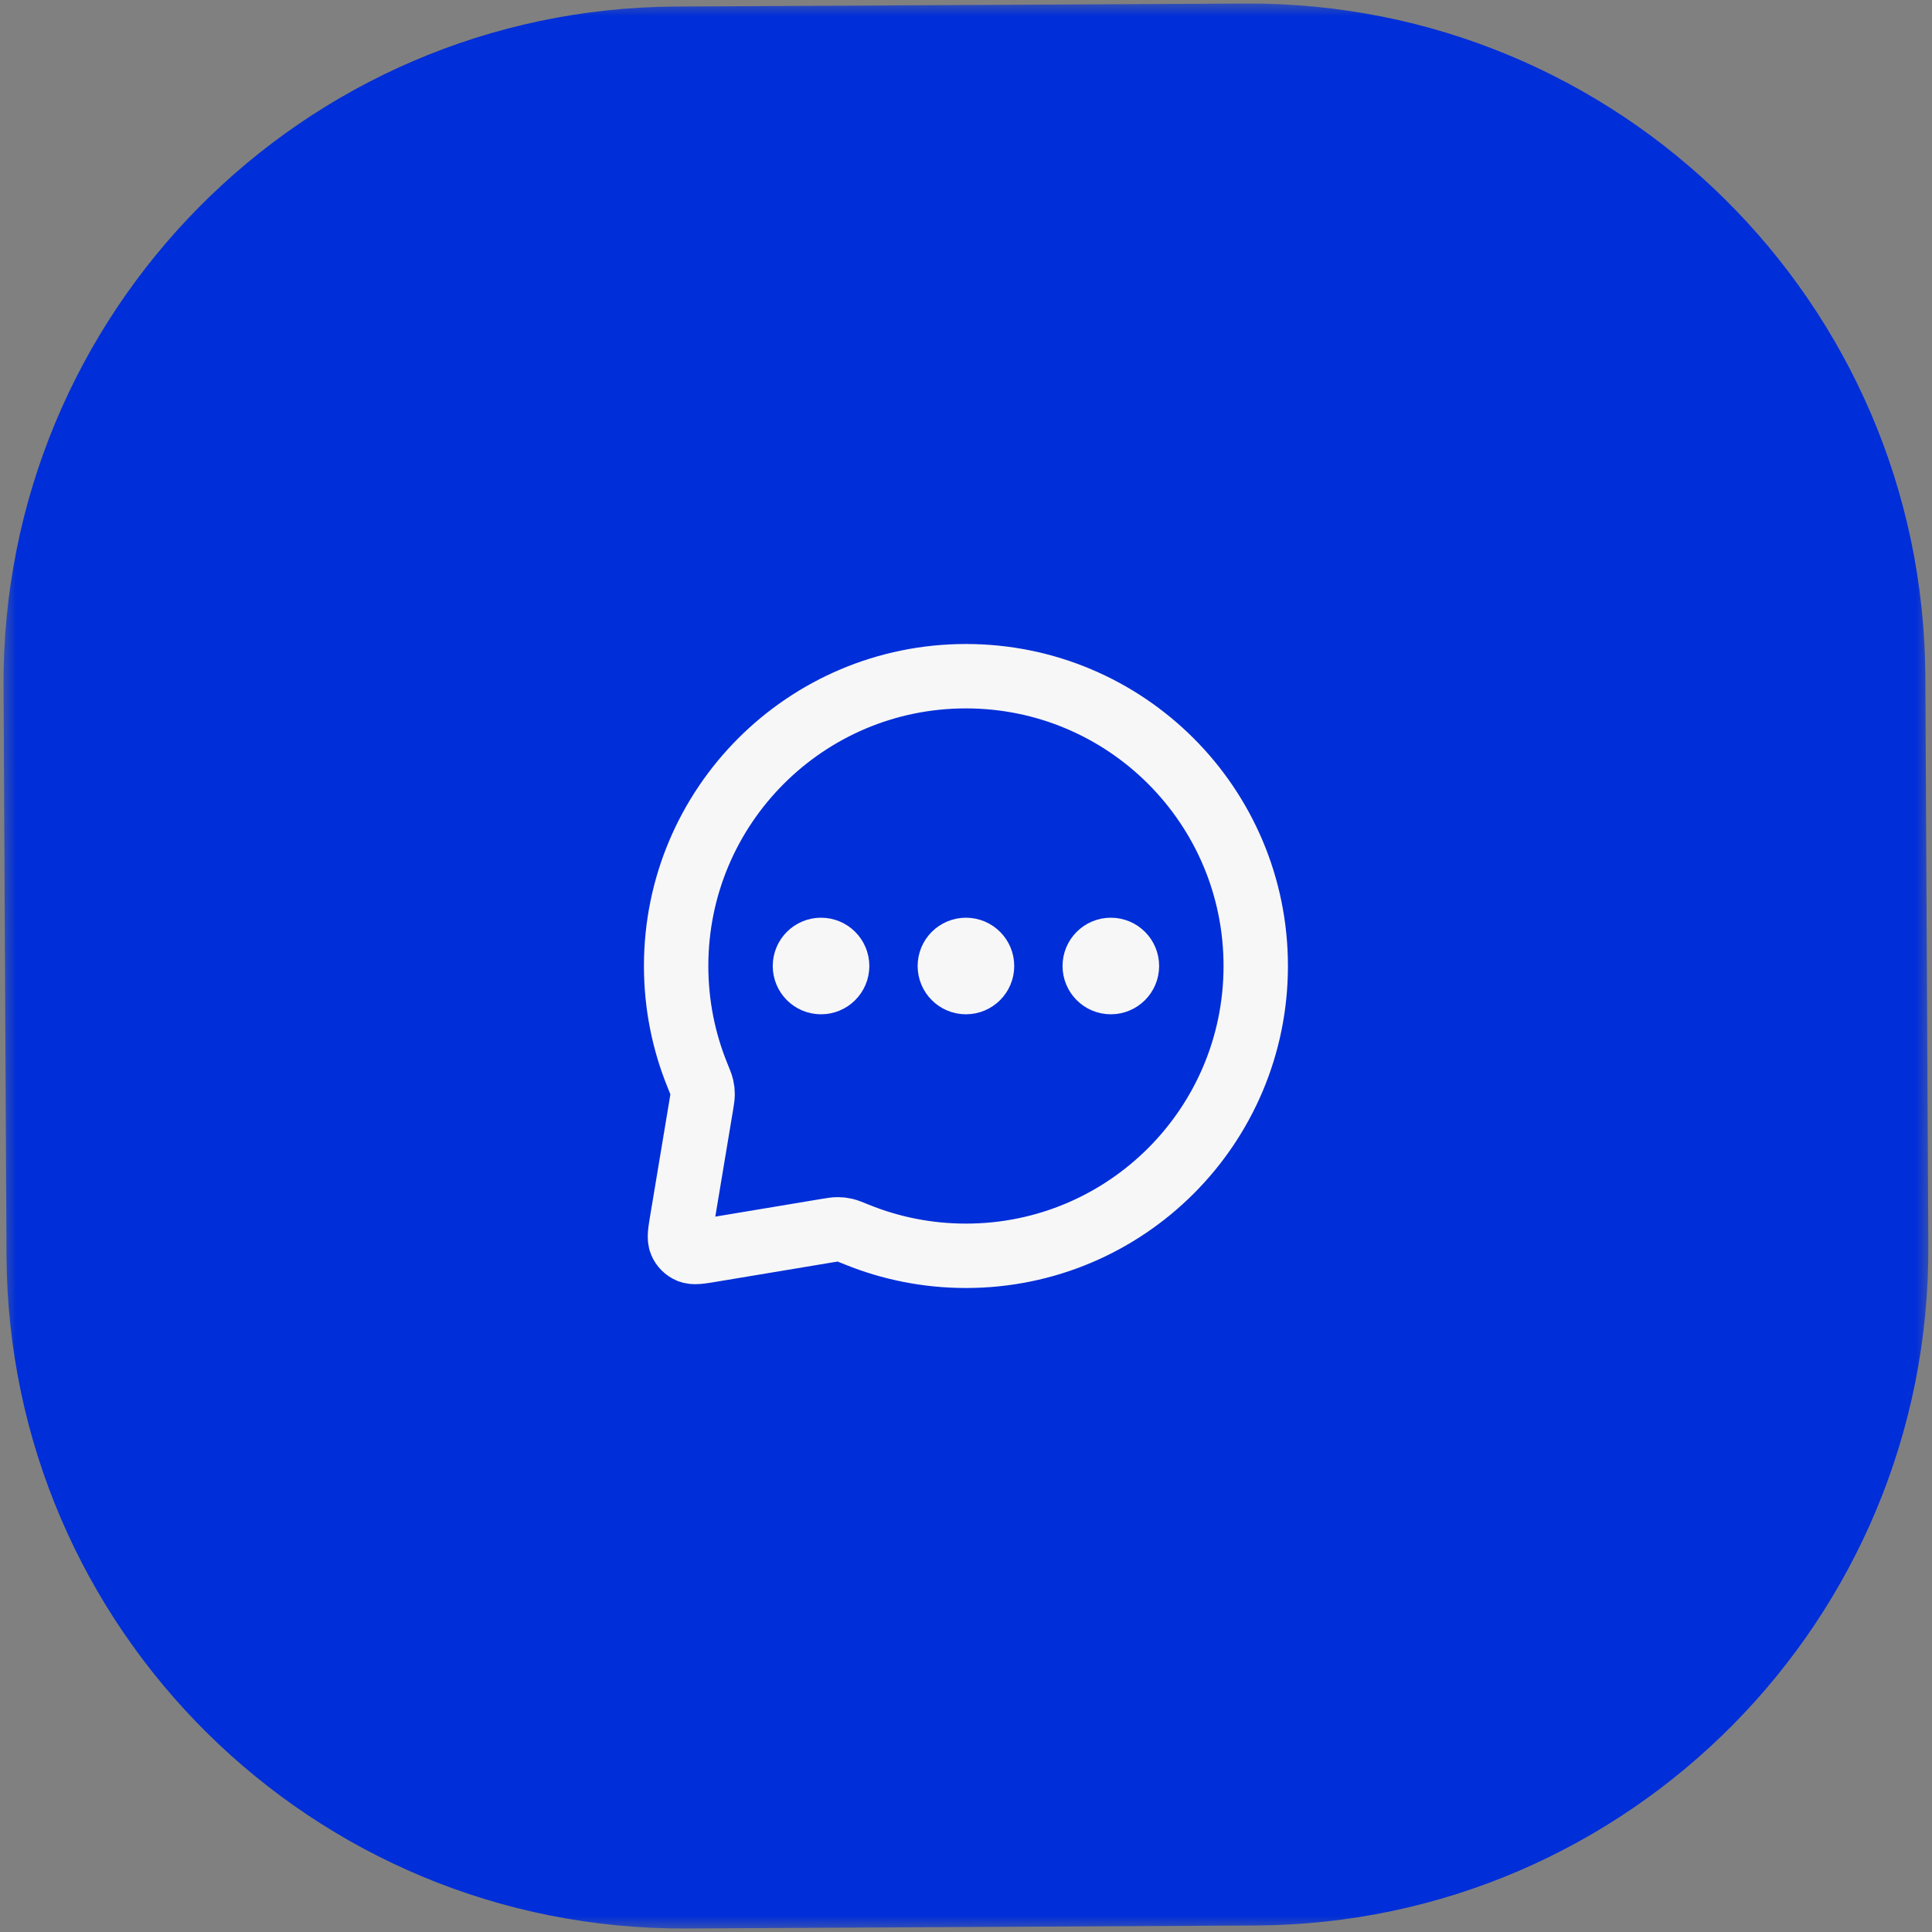 <?xml version="1.0" encoding="UTF-8"?> <svg xmlns="http://www.w3.org/2000/svg" width="60" height="60" viewBox="0 0 60 60" fill="none"><rect x="0" y="0" width="60" height="60" fill="#808080" stroke="none"/> <g clip-path="url(#clip0_214_79)"> <mask id="mask0_214_79" style="mask-type:luminance" maskUnits="userSpaceOnUse" x="0" y="0" width="60" height="60"> <path d="M60 0H0V60H60V0Z" fill="white"></path> </mask> <g mask="url(#mask0_214_79)"> <path d="M38.684 0.11L21 0.203C9.402 0.263 0.049 9.714 0.11 21.312L0.202 39.001C0.263 50.599 9.714 59.951 21.312 59.891L38.996 59.798C50.594 59.737 59.946 50.286 59.886 38.688L59.793 21C59.733 9.402 50.281 0.05 38.684 0.11Z" fill="#002ED8"></path> <path d="M25.498 30H25.508M29.998 30H30.008M34.498 30H34.508M29.998 39C34.969 39 38.998 34.971 38.998 30C38.998 25.029 34.969 21 29.998 21C25.027 21 20.998 25.029 20.998 30C20.998 31.197 21.232 32.34 21.656 33.385C21.737 33.584 21.778 33.684 21.796 33.765C21.814 33.844 21.82 33.903 21.82 33.984C21.82 34.067 21.805 34.157 21.775 34.337L21.182 37.895C21.12 38.268 21.089 38.454 21.147 38.589C21.197 38.707 21.291 38.801 21.409 38.851C21.544 38.909 21.73 38.878 22.103 38.816L25.661 38.223C25.841 38.193 25.931 38.178 26.014 38.178C26.095 38.178 26.154 38.184 26.233 38.202C26.314 38.22 26.414 38.261 26.613 38.342C27.658 38.766 28.801 39 29.998 39ZM25.998 30C25.998 30.276 25.774 30.5 25.498 30.5C25.222 30.5 24.998 30.276 24.998 30C24.998 29.724 25.222 29.5 25.498 29.5C25.774 29.5 25.998 29.724 25.998 30ZM30.498 30C30.498 30.276 30.274 30.5 29.998 30.5C29.722 30.5 29.498 30.276 29.498 30C29.498 29.724 29.722 29.5 29.998 29.5C30.274 29.5 30.498 29.724 30.498 30ZM34.998 30C34.998 30.276 34.774 30.5 34.498 30.5C34.222 30.5 33.998 30.276 33.998 30C33.998 29.724 34.222 29.5 34.498 29.5C34.774 29.5 34.998 29.724 34.998 30Z" stroke="#F7F7F7" stroke-width="2" stroke-linecap="round" stroke-linejoin="round"></path> </g> </g> <defs> <clipPath id="clip0_214_79"> <rect width="60" height="60" fill="white"></rect> </clipPath> </defs> </svg> 